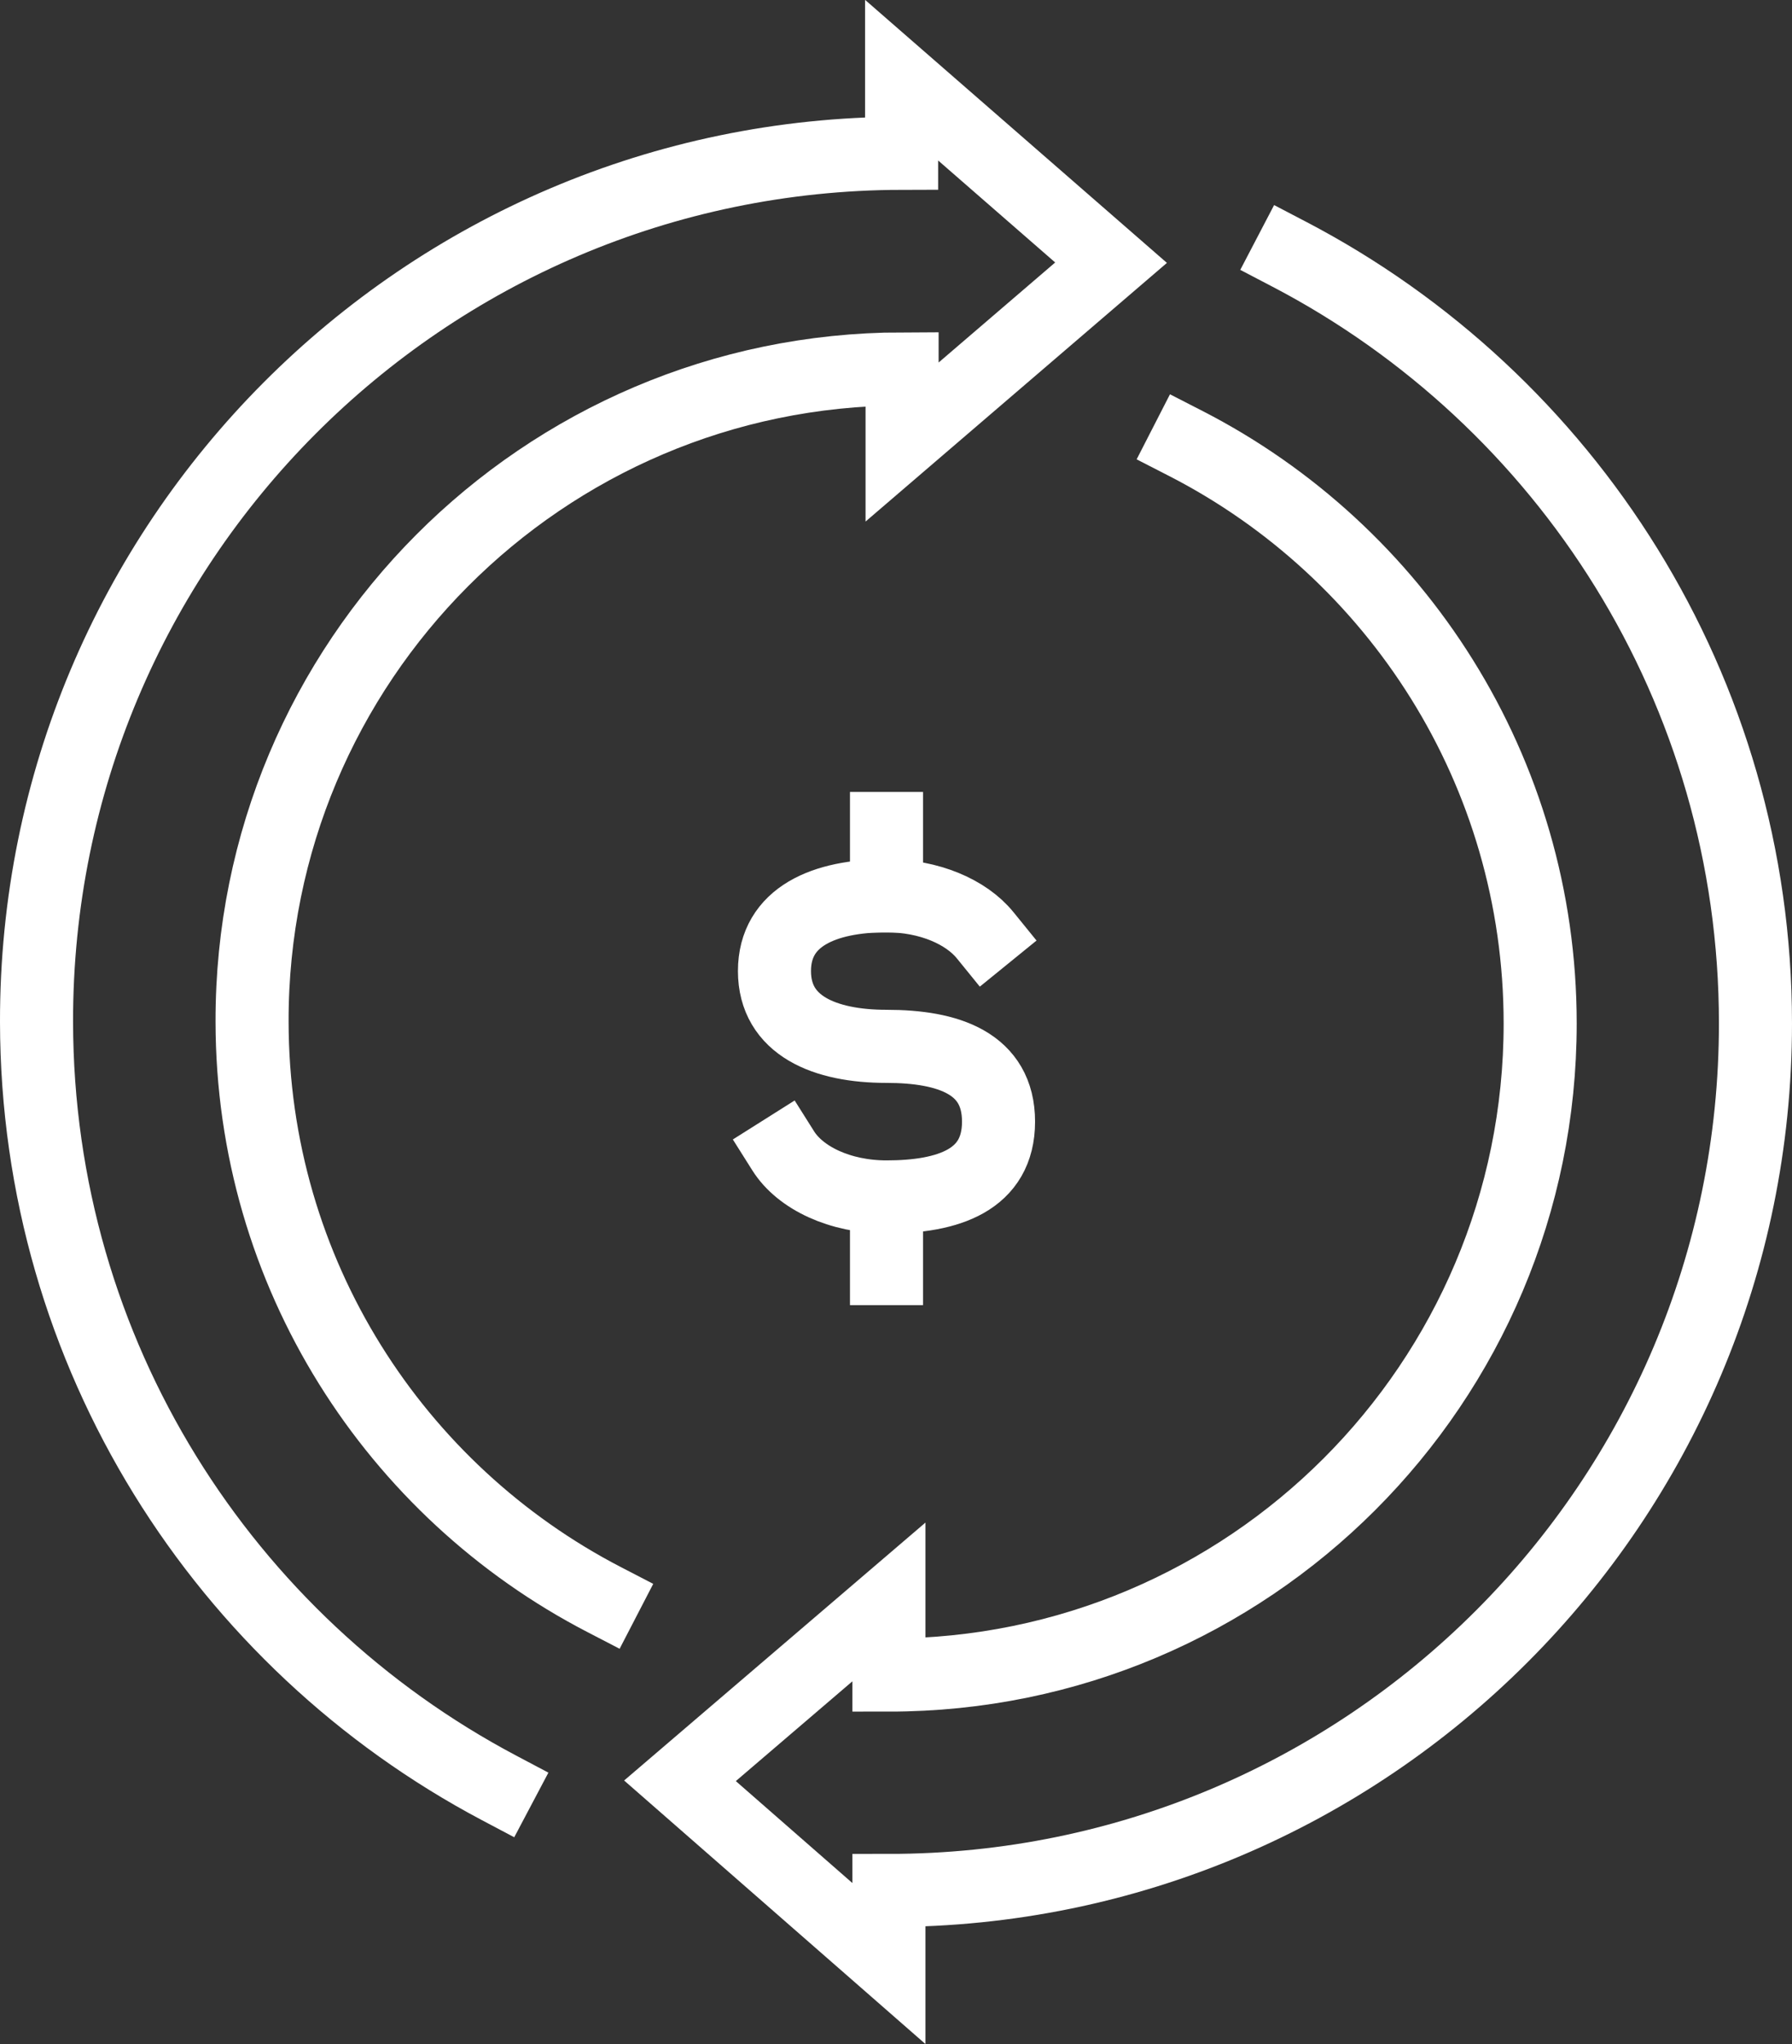 <?xml version="1.0" encoding="UTF-8"?><svg xmlns="http://www.w3.org/2000/svg" viewBox="0 0 73.58 83.89"><rect x="0" y="0" width="73.58" height="83.89" fill="#333333" stroke="none"/><defs><style>.d{fill:none;stroke:#fff;stroke-linecap:square;stroke-miterlimit:10;stroke-width:3px;}</style></defs><g id="a"/><g id="b"><g id="c"><g><path class="d" d="M32.16,47.23c.7,1.11,2.33,1.89,4.24,1.89,2.54,0,4.6-.69,4.6-3.09s-2.06-3.09-4.6-3.09h0c-2.54,0-4.6-.85-4.6-3.09s2.06-3.09,4.6-3.09c1.75,0,3.27,.66,4.05,1.62"/><line class="d" x1="36.4" y1="36.77" x2="36.4" y2="34"/><line class="d" x1="36.4" y1="52.06" x2="36.4" y2="49.29"/></g><path class="d" d="M24.8,65.64c-8.57-4.44-14.44-13.39-14.45-23.71-.03-14.77,11.93-26.76,26.69-26.79v3l8.58-7.36-8.6-7.49v3C17.37,6.33,1.47,22.29,1.5,41.94c.02,13.64,7.72,25.47,18.99,31.43"/><path class="d" d="M48.69,18.2c8.64,4.43,14.55,13.43,14.55,23.8,0,14.77-11.97,26.74-26.74,26.74v-3l-8.58,7.34,8.58,7.5v-3c19.65,0,35.58-15.93,35.58-35.58,0-13.72-7.76-25.62-19.13-31.56"/></g></g></svg>